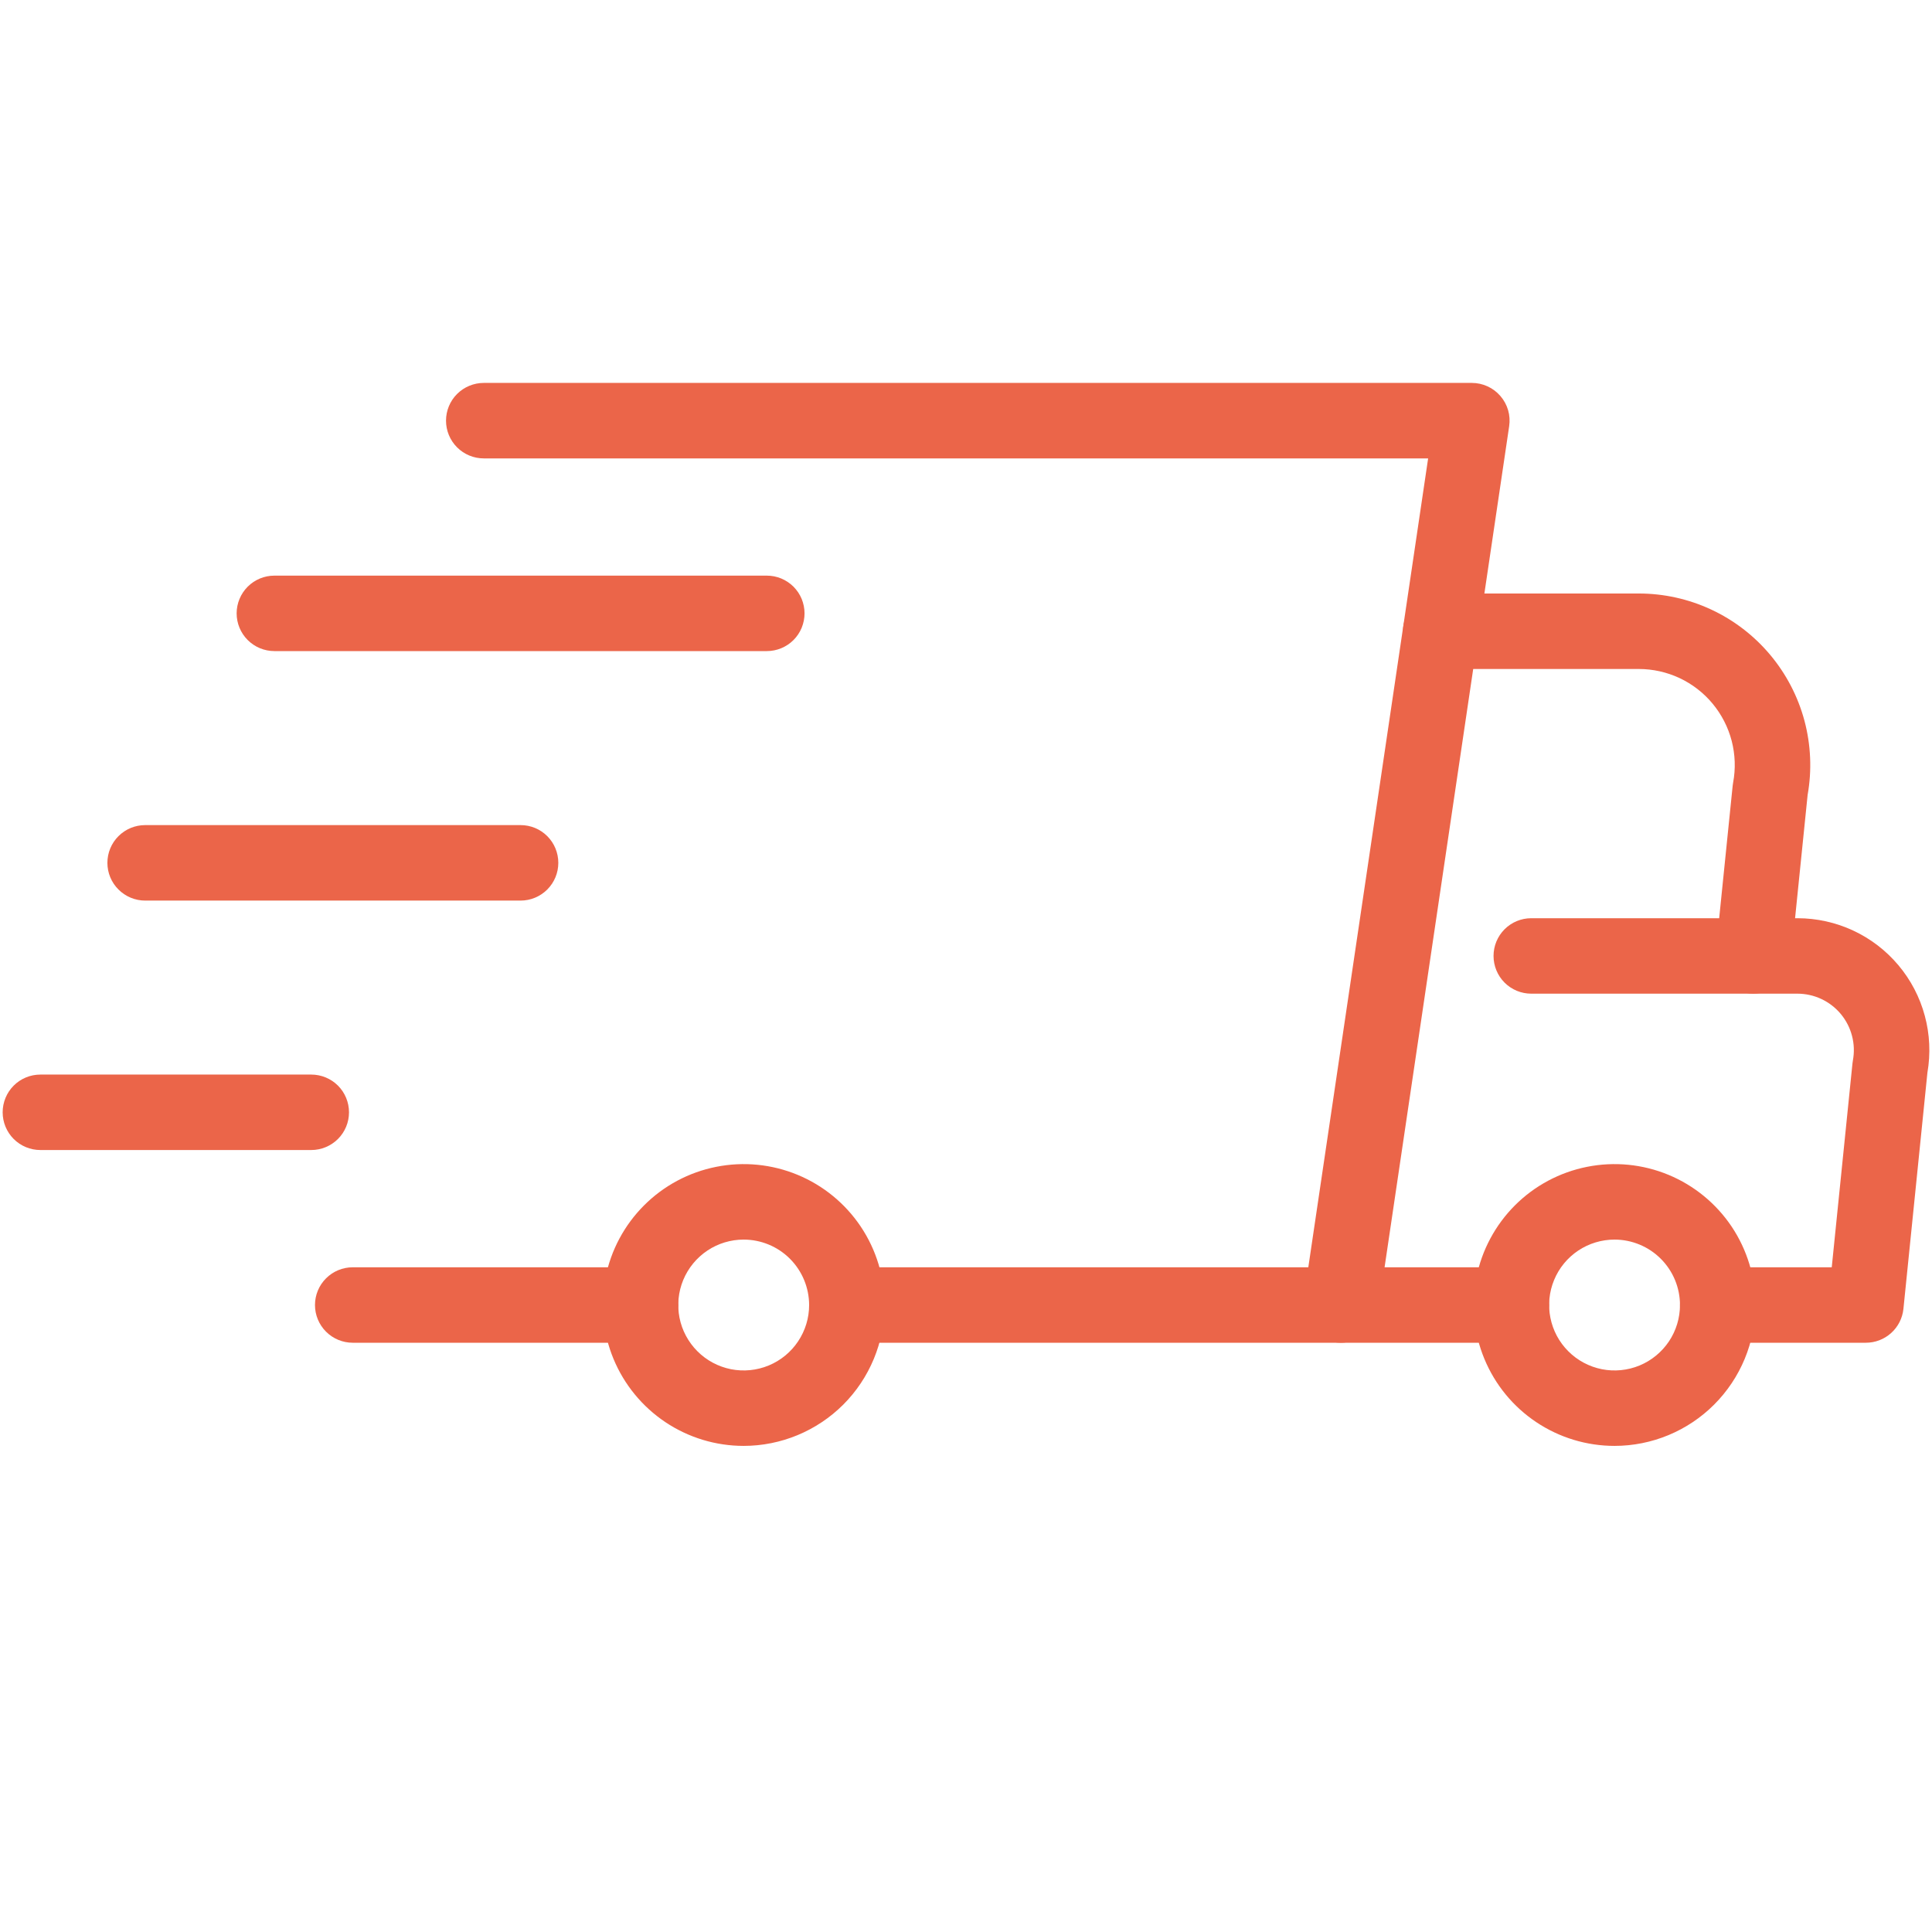 <svg width="56" height="56" viewBox="0 0 56 56" fill="none" xmlns="http://www.w3.org/2000/svg">
<path d="M38.865 38.92H24.547C24.256 38.92 23.978 38.805 23.773 38.6C23.568 38.395 23.453 38.117 23.453 37.827C23.453 37.536 23.568 37.258 23.773 37.053C23.978 36.848 24.256 36.733 24.547 36.733H37.922L41.395 13.287H14.022C13.732 13.287 13.454 13.172 13.248 12.966C13.043 12.761 12.928 12.483 12.928 12.193C12.928 11.903 13.043 11.625 13.248 11.42C13.454 11.215 13.732 11.099 14.022 11.099H42.662C42.819 11.099 42.975 11.133 43.118 11.199C43.261 11.264 43.388 11.36 43.49 11.479C43.593 11.598 43.669 11.737 43.713 11.888C43.757 12.039 43.767 12.198 43.744 12.354L39.947 37.987C39.909 38.246 39.778 38.483 39.58 38.654C39.381 38.826 39.128 38.92 38.865 38.92Z" fill="#EB6549"/>
<path d="M18.566 38.92H10.224C9.934 38.92 9.656 38.805 9.451 38.6C9.245 38.395 9.13 38.117 9.13 37.827C9.13 37.536 9.245 37.258 9.451 37.053C9.656 36.848 9.934 36.733 10.224 36.733H18.566C18.856 36.733 19.134 36.848 19.339 37.053C19.544 37.258 19.66 37.536 19.66 37.827C19.66 38.117 19.544 38.395 19.339 38.6C19.134 38.805 18.856 38.92 18.566 38.92Z" fill="#EB6549"/>
<path d="M43.809 38.92H38.865C38.575 38.92 38.297 38.805 38.092 38.6C37.886 38.395 37.771 38.117 37.771 37.827C37.771 37.536 37.886 37.258 38.092 37.053C38.297 36.848 38.575 36.733 38.865 36.733H43.809C44.099 36.733 44.377 36.848 44.582 37.053C44.787 37.258 44.902 37.536 44.902 37.827C44.902 38.117 44.787 38.395 44.582 38.6C44.377 38.805 44.099 38.92 43.809 38.92Z" fill="#EB6549"/>
<path d="M54.083 38.92H49.789C49.499 38.92 49.221 38.805 49.016 38.6C48.81 38.395 48.695 38.117 48.695 37.827C48.695 37.536 48.81 37.258 49.016 37.053C49.221 36.848 49.499 36.733 49.789 36.733H53.094L53.694 30.83C53.697 30.799 53.701 30.769 53.707 30.739C53.751 30.503 53.743 30.26 53.682 30.027C53.622 29.794 53.511 29.578 53.358 29.393C53.204 29.208 53.012 29.059 52.794 28.957C52.577 28.855 52.339 28.802 52.099 28.802H50.819C50.666 28.802 50.515 28.77 50.375 28.708C50.235 28.646 50.11 28.555 50.007 28.442C49.905 28.328 49.827 28.194 49.78 28.049C49.732 27.903 49.715 27.75 49.731 27.598L50.222 22.777C50.225 22.747 50.23 22.716 50.235 22.687C50.311 22.285 50.296 21.871 50.194 21.475C50.091 21.079 49.902 20.711 49.641 20.396C49.38 20.081 49.052 19.828 48.682 19.654C48.312 19.481 47.908 19.391 47.499 19.391H41.759C41.469 19.391 41.191 19.275 40.986 19.07C40.781 18.865 40.666 18.587 40.666 18.297C40.666 18.007 40.781 17.729 40.986 17.523C41.191 17.318 41.469 17.203 41.759 17.203H47.5C48.226 17.203 48.944 17.362 49.602 17.669C50.26 17.976 50.843 18.424 51.309 18.98C51.776 19.537 52.115 20.189 52.303 20.89C52.49 21.592 52.522 22.326 52.395 23.041L52.031 26.615H52.1C52.658 26.615 53.208 26.737 53.714 26.972C54.219 27.207 54.667 27.55 55.026 27.977C55.385 28.403 55.646 28.903 55.791 29.442C55.937 29.98 55.962 30.543 55.867 31.093L55.172 37.937C55.144 38.207 55.018 38.457 54.816 38.638C54.615 38.82 54.354 38.92 54.083 38.92Z" fill="#EB6549"/>
<path d="M50.819 28.802H44.384C44.094 28.802 43.816 28.687 43.611 28.482C43.406 28.277 43.291 27.998 43.291 27.708C43.291 27.418 43.406 27.14 43.611 26.935C43.816 26.73 44.094 26.615 44.384 26.615H50.819C51.109 26.615 51.387 26.73 51.592 26.935C51.797 27.14 51.913 27.418 51.913 27.708C51.913 27.998 51.797 28.277 51.592 28.482C51.387 28.687 51.109 28.802 50.819 28.802H50.819Z" fill="#EB6549"/>
<path d="M46.799 41.91C45.991 41.91 45.202 41.671 44.53 41.222C43.858 40.773 43.335 40.136 43.026 39.389C42.716 38.643 42.636 37.822 42.793 37.029C42.951 36.237 43.34 35.51 43.911 34.938C44.482 34.367 45.21 33.978 46.002 33.821C46.794 33.663 47.615 33.744 48.362 34.053C49.108 34.362 49.746 34.886 50.195 35.557C50.643 36.229 50.883 37.019 50.883 37.827C50.882 38.909 50.451 39.947 49.685 40.713C48.92 41.478 47.882 41.909 46.799 41.91ZM46.799 35.93C46.424 35.93 46.057 36.041 45.745 36.249C45.433 36.458 45.19 36.754 45.047 37.1C44.903 37.447 44.865 37.828 44.939 38.196C45.012 38.564 45.192 38.902 45.458 39.167C45.723 39.433 46.061 39.613 46.429 39.687C46.797 39.76 47.178 39.722 47.525 39.579C47.871 39.435 48.167 39.192 48.376 38.88C48.584 38.568 48.695 38.202 48.695 37.827C48.695 37.324 48.495 36.842 48.139 36.486C47.784 36.131 47.302 35.931 46.799 35.93Z" fill="#EB6549"/>
<path d="M21.556 41.91C20.748 41.91 19.959 41.671 19.287 41.222C18.616 40.773 18.092 40.135 17.783 39.389C17.474 38.643 17.393 37.822 17.551 37.029C17.708 36.237 18.097 35.51 18.669 34.938C19.24 34.367 19.967 33.978 20.76 33.821C21.552 33.663 22.373 33.744 23.119 34.053C23.866 34.362 24.503 34.886 24.952 35.557C25.401 36.229 25.64 37.019 25.64 37.827C25.639 38.909 25.208 39.947 24.443 40.713C23.677 41.478 22.639 41.909 21.556 41.91ZM21.556 35.93C21.181 35.93 20.814 36.041 20.503 36.249C20.191 36.458 19.948 36.754 19.804 37.101C19.661 37.447 19.623 37.829 19.696 38.197C19.769 38.564 19.95 38.902 20.215 39.167C20.48 39.433 20.818 39.613 21.186 39.687C21.554 39.76 21.936 39.722 22.282 39.579C22.629 39.435 22.925 39.192 23.133 38.88C23.342 38.568 23.453 38.202 23.453 37.827C23.452 37.324 23.252 36.842 22.897 36.486C22.541 36.13 22.059 35.931 21.556 35.93Z" fill="#EB6549"/>
<path d="M22.226 18.872H7.953C7.663 18.872 7.385 18.757 7.18 18.552C6.975 18.347 6.859 18.069 6.859 17.779C6.859 17.489 6.975 17.21 7.18 17.005C7.385 16.8 7.663 16.685 7.953 16.685H22.226C22.37 16.685 22.512 16.713 22.645 16.768C22.777 16.823 22.898 16.904 23 17.005C23.101 17.107 23.182 17.227 23.237 17.36C23.291 17.493 23.32 17.635 23.32 17.779C23.32 17.922 23.291 18.064 23.237 18.197C23.182 18.33 23.101 18.451 23 18.552C22.898 18.654 22.777 18.734 22.645 18.789C22.512 18.844 22.37 18.872 22.226 18.872Z" fill="#EB6549"/>
<path d="M15.09 26.104H4.207C3.917 26.104 3.639 25.988 3.434 25.783C3.228 25.578 3.113 25.3 3.113 25.01C3.113 24.72 3.228 24.441 3.434 24.236C3.639 24.031 3.917 23.916 4.207 23.916H15.09C15.38 23.916 15.658 24.031 15.863 24.236C16.068 24.441 16.183 24.72 16.183 25.01C16.183 25.3 16.068 25.578 15.863 25.783C15.658 25.988 15.38 26.104 15.09 26.104Z" fill="#EB6549"/>
<path d="M9.022 33.334H1.171C0.88 33.334 0.602 33.219 0.397 33.014C0.192 32.809 0.077 32.531 0.077 32.241C0.077 31.951 0.192 31.672 0.397 31.467C0.602 31.262 0.88 31.147 1.171 31.147H9.022C9.312 31.147 9.59 31.262 9.796 31.467C10.001 31.672 10.116 31.951 10.116 32.241C10.116 32.531 10.001 32.809 9.796 33.014C9.59 33.219 9.312 33.334 9.022 33.334Z" fill="#EB6549"/>
</svg>
